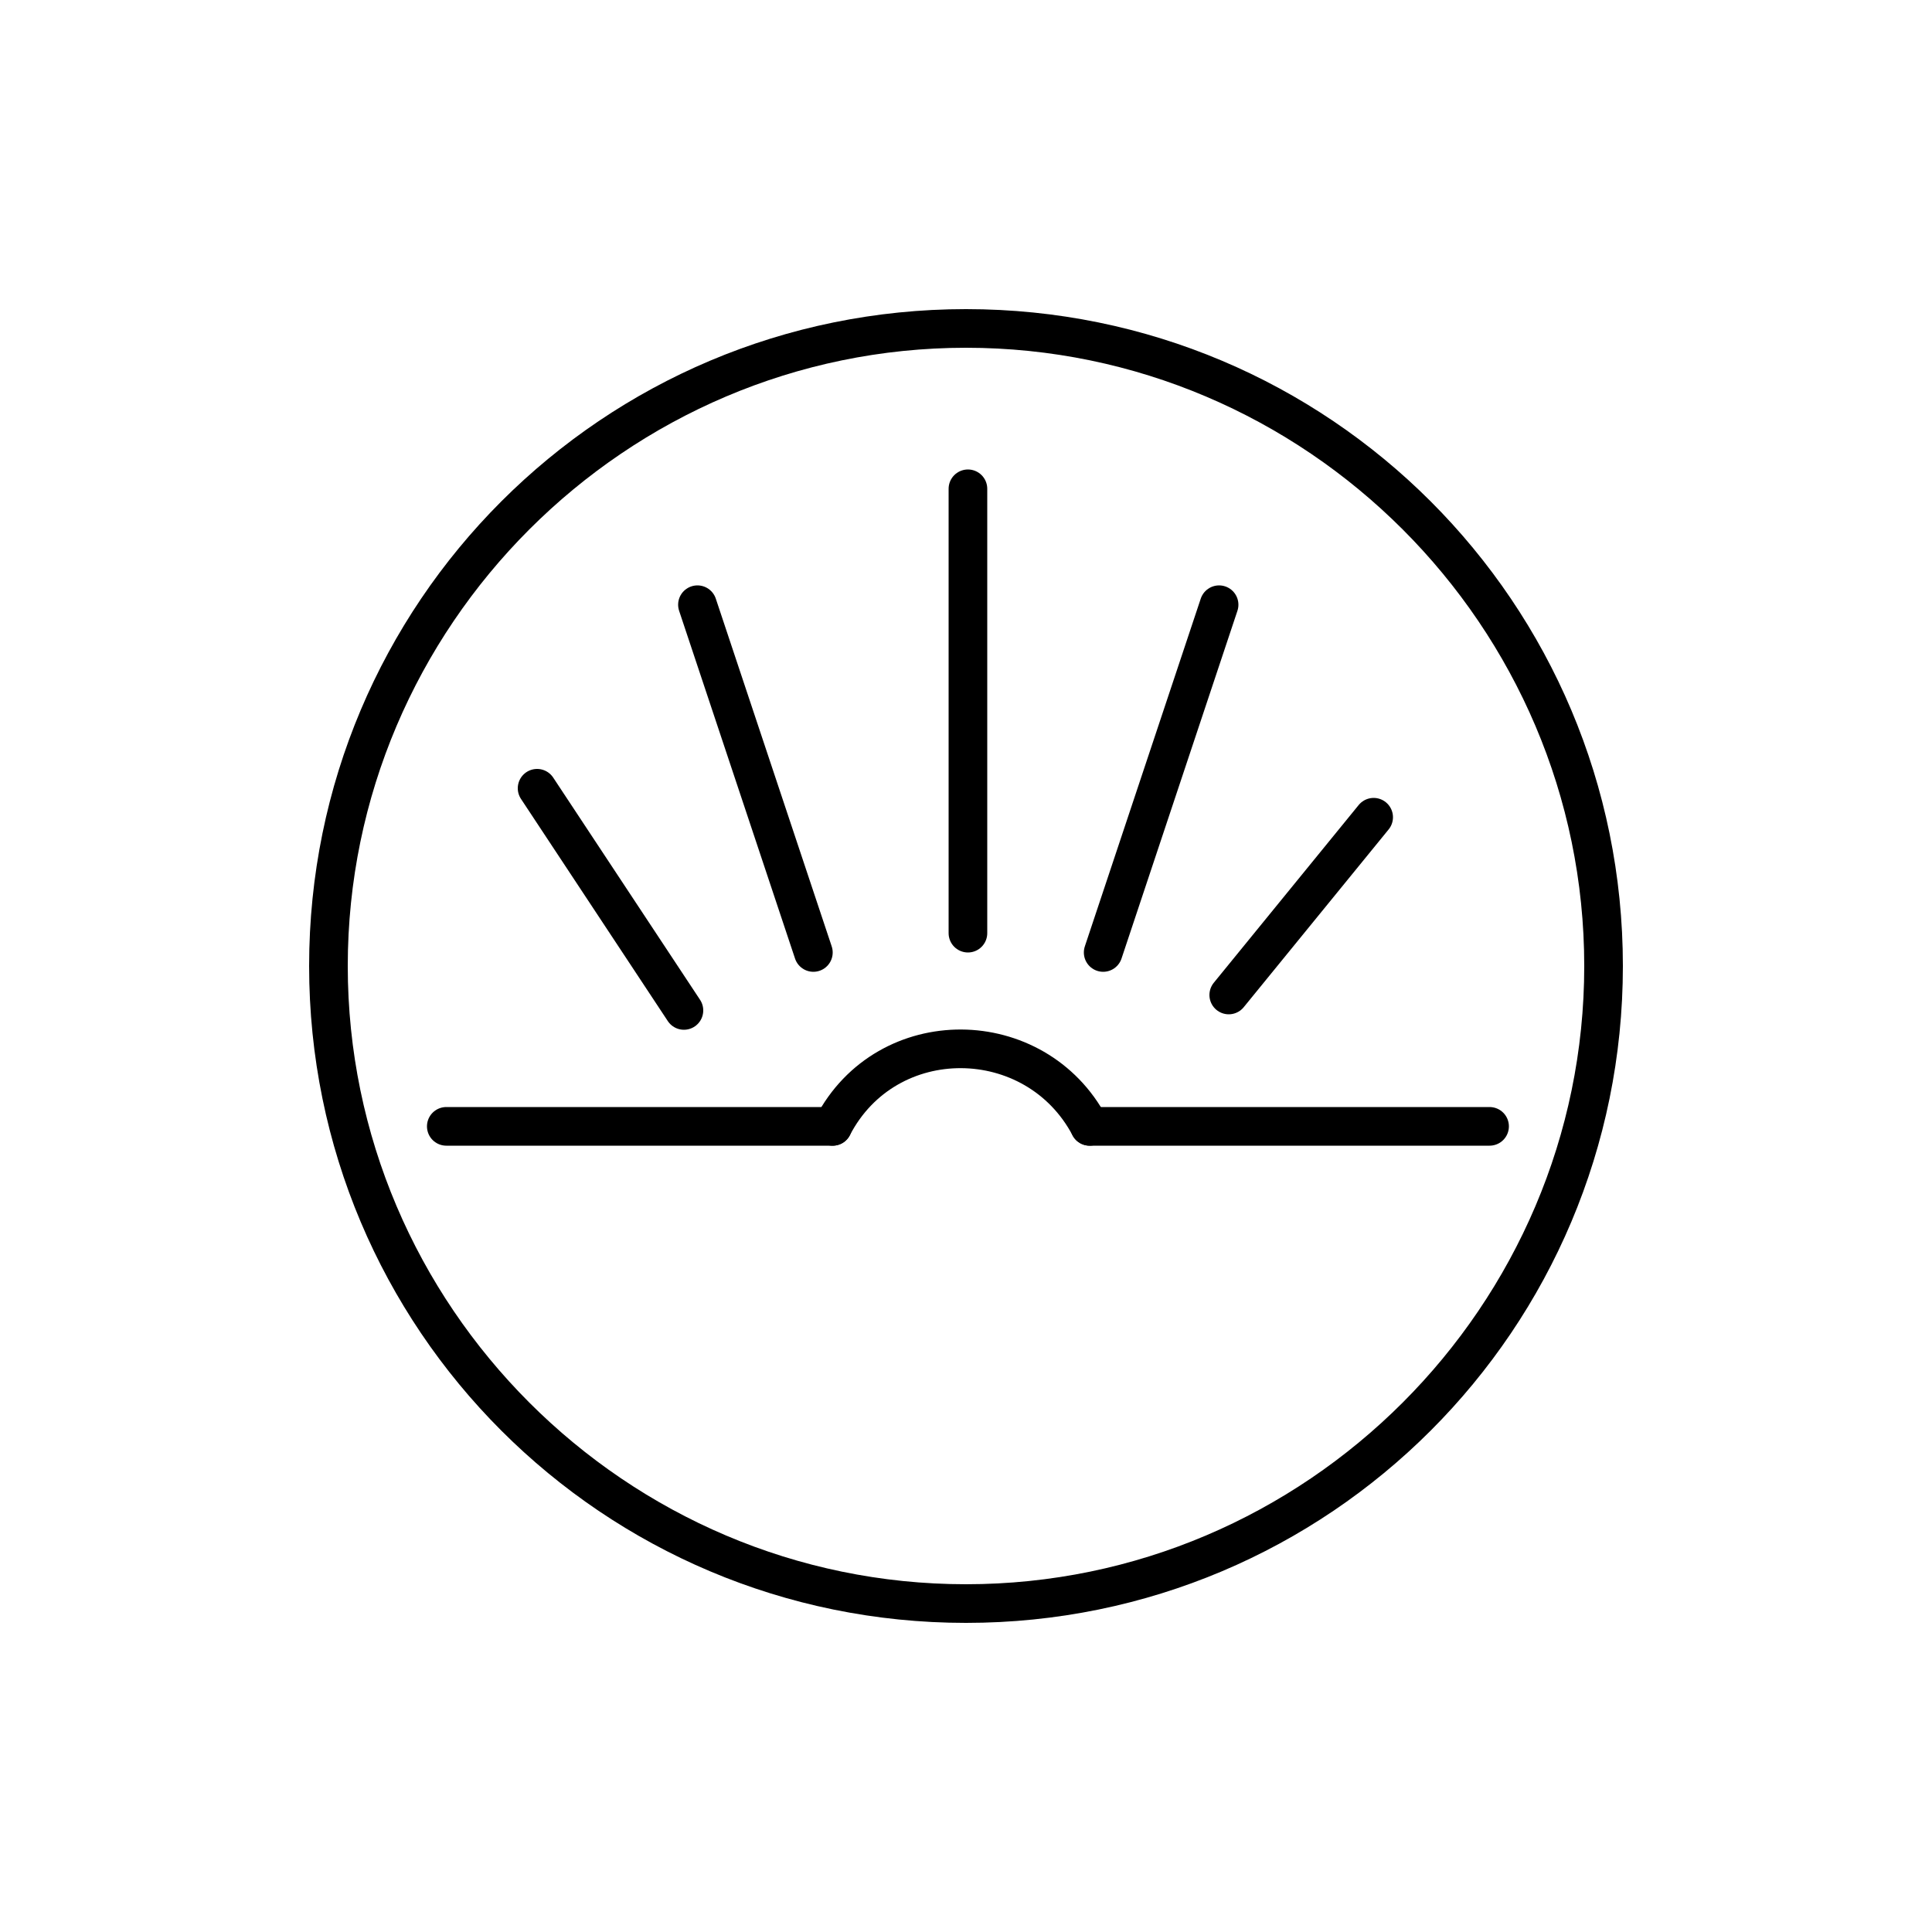 <svg id="_레이어_1" data-name="레이어 1" xmlns="http://www.w3.org/2000/svg" version="1.1" viewBox="0 0 100 100">
  <defs>
    <style>
      .cls-1 {
        stroke: #abba72;
      }

      .cls-1, .cls-2 {
        fill: none;
        stroke-linecap: round;
        stroke-linejoin: round;
        stroke-width: 2px;
      }

      .cls-2 {
        stroke: #000;
      }

      .cls-3 {
        fill: #000;
        stroke-width: 0px;
      }
    </style>
  </defs>
  <path class="cls-3" d="M50,18c17.6,0,32,14.4,32,32s-14.4,32-32,32-32-14.4-32-32,14.4-32,32-32M50,16c-18.8,0-34,15.2-34,34s15.2,34,34,34,34-15.2,34-34-15.2-34-34-34h0Z"></path>
  <line class="cls-2" x1="56.4" y1="58.3" x2="77.1" y2="58.3"></line>
  <line class="cls-2" x1="23.1" y1="58.3" x2="43.1" y2="58.3"></line>
  <line class="cls-2" x1="27.8" y1="40.8" x2="35.4" y2="52.3"></line>
  <path class="cls-2" d="M42.1,49.3l-6-18"></path>
  <path class="cls-2" d="M57.1,49.3l6-18"></path>
  <line class="cls-2" x1="71.1" y1="42.3" x2="63.6" y2="51.5"></line>
  <path class="cls-1" d="M63.1,32.3"></path>
  <path class="cls-1" d="M57.1,49.3"></path>
  <line class="cls-2" x1="50.1" y1="25.3" x2="50.1" y2="48.3"></line>
  <path class="cls-1" d="M42.7,57.5"></path>
  <path class="cls-2" d="M43.1,58.3c2.8-5.4,10.5-5.3,13.3,0"></path>
</svg>